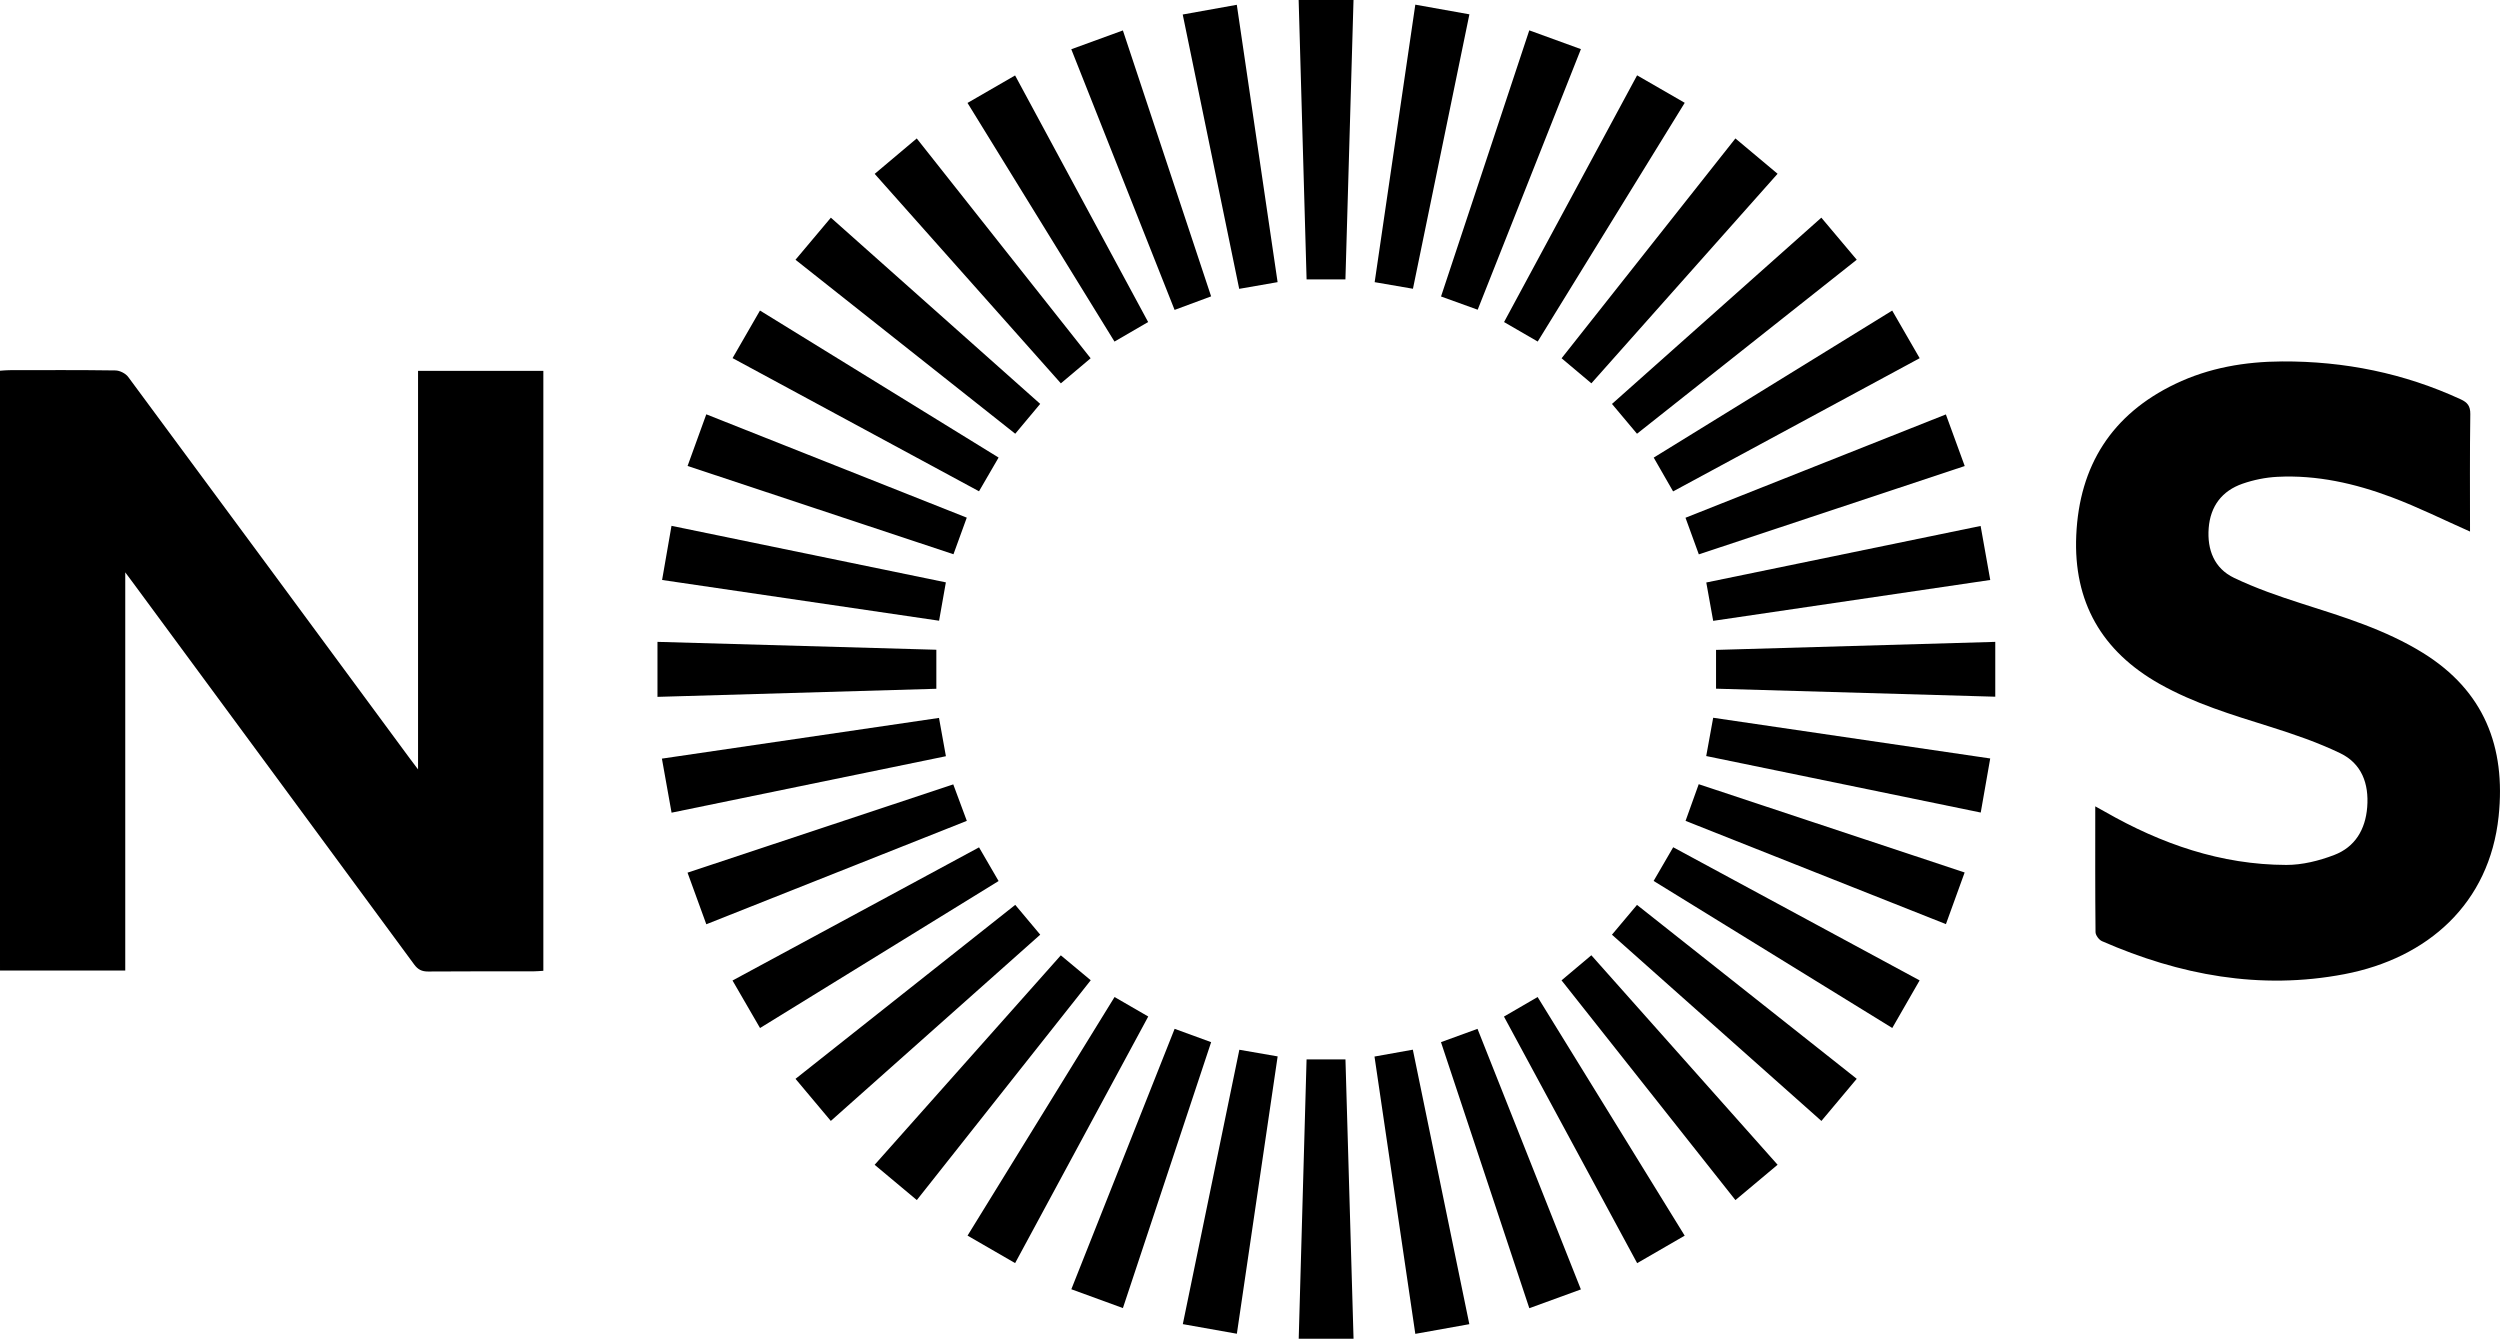 <?xml version="1.0" encoding="utf-8"?>
<!-- Generator: Adobe Illustrator 16.0.0, SVG Export Plug-In . SVG Version: 6.00 Build 0)  -->
<!DOCTYPE svg PUBLIC "-//W3C//DTD SVG 1.1//EN" "http://www.w3.org/Graphics/SVG/1.1/DTD/svg11.dtd">
<svg version="1.1" id="Layer_1" xmlns="http://www.w3.org/2000/svg" xmlns:xlink="http://www.w3.org/1999/xlink" x="0px" y="0px"
	 width="288.342px" height="154.402px" viewBox="0 0 288.342 154.402" enable-background="new 0 0 288.342 154.402"
	 xml:space="preserve">
<path d="M62.668,42.772c0,23.089,0,46.102,0,69.197c-0.428,0.023-0.798,0.063-1.168,0.063c-4.041,0.005-8.083-0.015-12.125,0.019
	c-0.727,0.005-1.178-0.229-1.608-0.814c-10.77-14.646-21.559-29.278-32.345-43.912c-0.267-0.361-0.535-0.723-0.976-1.313
	c0,15.469,0,30.65,0,45.928c-4.803,0-9.581,0-14.446,0C0,88.91,0,65.9,0,42.758c0.348-0.021,0.711-0.063,1.074-0.064
	c4.08-0.005,8.16-0.028,12.238,0.031c0.503,0.007,1.174,0.344,1.472,0.747c10.84,14.641,21.645,29.308,32.456,43.971
	c0.259,0.353,0.524,0.698,0.976,1.298c0-15.519,0-30.701,0-45.968C52.985,42.772,57.768,42.772,62.668,42.772z"/>
<path d="M284.884,61.308c-3.064-1.357-5.996-2.819-9.043-3.962c-4.229-1.586-8.619-2.585-13.182-2.35
	c-1.348,0.068-2.729,0.349-4.006,0.792c-2.375,0.823-3.715,2.591-3.91,5.125c-0.191,2.495,0.645,4.645,2.93,5.737
	c2.49,1.19,5.127,2.108,7.76,2.951c4.826,1.543,9.67,3.008,14.023,5.704c7.055,4.368,9.57,10.85,8.73,18.843
	c-1.059,10.087-8.203,16.374-17.785,18.208c-9.715,1.859-19.008,0.113-27.965-3.806c-0.346-0.15-0.74-0.683-0.744-1.041
	c-0.049-4.763-0.031-9.526-0.031-14.508c0.455,0.253,0.795,0.436,1.129,0.627c6.482,3.708,13.373,6.113,20.906,6.131
	c1.848,0.004,3.787-0.481,5.527-1.148c2.4-0.92,3.598-2.927,3.803-5.513c0.215-2.721-0.639-5.036-3.121-6.229
	c-2.59-1.244-5.342-2.188-8.09-3.052c-4.361-1.37-8.732-2.678-12.742-4.94c-6.672-3.766-9.941-9.465-9.605-17.128
	c0.354-8.057,4.109-13.964,11.426-17.472c3.877-1.858,8.025-2.567,12.309-2.59c7.188-0.038,14.068,1.354,20.611,4.371
	c0.775,0.358,1.113,0.77,1.102,1.698C284.851,52.292,284.884,56.827,284.884,61.308z"/>
<path d="M155.177,32.227c-1.518,0-2.916,0-4.479,0C150.394,21.52,150.089,10.805,149.782,0c2.113,0,4.143,0,6.328,0
	C155.8,10.749,155.489,21.463,155.177,32.227z"/>
<path d="M205.022,134.339c-1.652,1.386-3.219,2.697-4.863,4.075c-6.715-8.484-13.371-16.896-20.057-25.344
	c1.166-0.979,2.26-1.9,3.438-2.893C190.685,118.214,197.792,126.207,205.022,134.339z"/>
<path d="M183.544,44.211c-1.191-1.004-2.27-1.911-3.436-2.89c6.666-8.429,13.322-16.847,20.049-25.354
	c1.633,1.367,3.199,2.681,4.863,4.075C197.847,28.114,190.722,36.133,183.544,44.211z"/>
<path d="M224.431,47.798c0.734,2.017,1.438,3.935,2.174,5.953c-10.248,3.403-20.416,6.783-30.668,10.188
	c-0.52-1.421-1.008-2.763-1.537-4.223C204.423,55.737,214.376,51.788,224.431,47.798z"/>
<path d="M210.075,129.286c-8.105-7.208-16.096-14.313-24.158-21.48c0.965-1.149,1.885-2.244,2.889-3.438
	c8.416,6.659,16.824,13.314,25.344,20.058C212.798,126.035,211.491,127.596,210.075,129.286z"/>
<path d="M79.303,53.743c0.739-2.041,1.424-3.93,2.158-5.957c10.037,3.981,19.997,7.934,30.043,11.919
	c-0.513,1.412-1.002,2.755-1.534,4.22C99.768,60.538,89.603,57.162,79.303,53.743z"/>
<path d="M194.407,94.676c0.514-1.431,0.998-2.777,1.518-4.229c10.229,3.396,20.396,6.771,30.67,10.182
	c-0.723,1.994-1.418,3.91-2.158,5.957C214.399,102.605,204.444,98.656,194.407,94.676z"/>
<path d="M188.806,50.027c-0.986-1.18-1.91-2.278-2.885-3.438c8.021-7.139,16.018-14.25,24.146-21.484
	c1.363,1.621,2.693,3.201,4.084,4.852C205.671,36.67,197.263,43.33,188.806,50.027z"/>
<path d="M192.97,56.677c-0.791-1.377-1.488-2.593-2.236-3.898c9.164-5.649,18.293-11.277,27.506-16.959
	c1.061,1.839,2.08,3.607,3.168,5.493C211.899,46.447,202.478,51.54,192.97,56.677z"/>
<path d="M115.174,52.774c-0.768,1.323-1.489,2.564-2.258,3.89c-9.48-5.123-18.911-10.22-28.425-15.36
	c1.065-1.848,2.082-3.613,3.162-5.487C96.882,41.503,106.013,47.129,115.174,52.774z"/>
<path d="M122.351,110.185c1.164,0.971,2.242,1.868,3.451,2.875c-6.667,8.426-13.315,16.827-20.059,25.352
	c-1.62-1.354-3.181-2.66-4.865-4.068C108.035,126.291,115.155,118.281,122.351,110.185z"/>
<path d="M91.75,29.959c1.388-1.651,2.684-3.193,4.08-4.854c8.062,7.171,16.073,14.298,24.142,21.477
	c-0.956,1.145-1.873,2.242-2.878,3.444C108.659,43.346,100.252,36.69,91.75,29.959z"/>
<path d="M192.981,97.719c9.48,5.122,18.898,10.211,28.422,15.357c-1.072,1.864-2.088,3.632-3.154,5.489
	c-9.205-5.673-18.352-11.308-27.525-16.96C191.501,100.269,192.22,99.029,192.981,97.719z"/>
<path d="M109.093,67.169c-0.266,1.501-0.515,2.907-0.782,4.423c-10.653-1.567-21.225-3.122-31.947-4.699
	c0.364-2.096,0.712-4.1,1.085-6.245C88.032,62.828,98.522,64.989,109.093,67.169z"/>
<path d="M147.354,32.542c-1.521,0.266-2.927,0.511-4.429,0.772c-2.174-10.565-4.329-21.023-6.514-31.641
	c2.045-0.367,4.046-0.727,6.238-1.12C144.216,11.197,145.772,21.792,147.354,32.542z"/>
<path d="M123.559,5.68c2.006-0.732,3.928-1.433,5.951-2.17c3.391,10.22,6.764,20.388,10.176,30.672
	c-1.396,0.519-2.732,1.013-4.213,1.563C131.505,25.732,127.547,15.745,123.559,5.68z"/>
<path d="M177.354,39.393c-1.367-0.792-2.58-1.494-3.881-2.248c5.105-9.468,10.191-18.9,15.344-28.456
	c1.836,1.06,3.6,2.077,5.494,3.169C188.649,21.054,183.015,30.205,177.354,39.393z"/>
<path d="M228.438,60.661c0.373,2.092,0.725,4.065,1.111,6.232c-10.639,1.569-21.232,3.133-31.957,4.714
	c-0.266-1.476-0.521-2.905-0.795-4.423C207.37,65.005,217.856,62.843,228.438,60.661z"/>
<path d="M109.098,87.22c-10.563,2.174-21.024,4.327-31.641,6.512c-0.373-2.085-0.731-4.088-1.115-6.235
	c10.673-1.568,21.27-3.125,31.959-4.695C108.572,84.3,108.82,85.674,109.098,87.22z"/>
<path d="M173.462,117.249c1.313-0.763,2.521-1.466,3.881-2.256c5.643,9.152,11.277,18.3,16.963,27.524
	c-1.813,1.049-3.584,2.071-5.482,3.171C183.696,136.201,178.606,126.776,173.462,117.249z"/>
<path d="M111.589,11.872c1.862-1.076,3.604-2.082,5.488-3.171c5.11,9.472,10.195,18.897,15.345,28.441
	c-1.287,0.748-2.519,1.464-3.88,2.255C122.914,30.259,117.294,21.135,111.589,11.872z"/>
<path d="M107.995,74.939c0,1.534,0,2.936,0,4.502c-10.687,0.311-21.371,0.618-32.164,0.932c0-2.105,0-4.137,0-6.343
	C86.504,74.332,97.185,74.634,107.995,74.939z"/>
<path d="M84.486,113.089c9.556-5.162,18.981-10.254,28.433-15.358c0.772,1.331,1.492,2.57,2.255,3.884
	c-9.148,5.639-18.247,11.243-27.514,16.954C86.617,116.767,85.584,114.985,84.486,113.089z"/>
<path d="M117.095,104.364c0.992,1.186,1.896,2.264,2.882,3.438c-8.028,7.142-16.05,14.275-24.153,21.482
	c-1.357-1.619-2.67-3.184-4.072-4.854C100.208,117.735,108.619,111.077,117.095,104.364z"/>
<path d="M135.477,118.661c1.45,0.528,2.764,1.009,4.212,1.539c-3.388,10.212-6.762,20.38-10.176,30.669
	c-1.985-0.725-3.896-1.422-5.949-2.171C127.534,138.688,131.481,128.737,135.477,118.661z"/>
<path d="M196.79,87.2c0.277-1.526,0.521-2.87,0.803-4.416c10.617,1.561,21.219,3.117,31.953,4.695
	c-0.367,2.089-0.717,4.089-1.094,6.238C217.868,91.539,207.376,89.38,196.79,87.2z"/>
<path d="M117.08,145.683c-1.855-1.073-3.622-2.095-5.486-3.172c5.673-9.206,11.292-18.326,16.955-27.517
	c1.327,0.767,2.563,1.48,3.886,2.246C127.303,126.746,122.215,136.17,117.08,145.683z"/>
<path d="M155.181,122.191c0.313,10.771,0.619,21.457,0.932,32.211c-2.133,0-4.141,0-6.324,0c0.301-10.706,0.602-21.416,0.906-32.211
	C152.185,122.191,153.606,122.191,155.181,122.191z"/>
<path d="M125.79,41.321c-1.182,0.996-2.255,1.9-3.433,2.893c-7.136-8.029-14.258-16.042-21.474-24.16
	c1.6-1.348,3.158-2.661,4.851-4.087C112.418,24.415,119.066,32.819,125.79,41.321z"/>
<path d="M163.237,0.538c2.102,0.375,4.08,0.729,6.238,1.114c-2.176,10.58-4.334,21.068-6.51,31.652
	c-1.49-0.257-2.865-0.493-4.416-0.76C160.112,21.869,161.671,11.23,163.237,0.538z"/>
<path d="M166.198,120.198c1.445-0.525,2.76-1.006,4.213-1.535c3.971,10.01,7.928,19.982,11.924,30.054
	c-2.02,0.736-3.936,1.435-5.949,2.168C172.979,140.626,169.606,130.467,166.198,120.198z"/>
<path d="M163.237,153.843c-1.576-10.706-3.137-21.312-4.707-31.985c1.51-0.271,2.885-0.517,4.422-0.792
	c2.166,10.53,4.326,21.021,6.516,31.66C167.347,153.106,165.349,153.465,163.237,153.843z"/>
<path d="M166.204,34.196c3.404-10.266,6.775-20.433,10.178-30.696c2.002,0.728,3.918,1.425,5.955,2.166
	c-3.979,10.045-7.926,20.006-11.906,30.055C169.042,35.219,167.704,34.737,166.204,34.196z"/>
<path d="M230.128,74.031c0,2.188,0,4.196,0,6.325c-10.748-0.309-21.434-0.616-32.205-0.925c0-1.475,0-2.9,0-4.474
	C208.624,74.65,219.335,74.342,230.128,74.031z"/>
<path d="M142.656,153.829c-2.177-0.389-4.152-0.738-6.234-1.108c2.182-10.586,4.344-21.079,6.521-31.646
	c1.506,0.261,2.916,0.506,4.417,0.766C145.79,132.513,144.232,143.114,142.656,153.829z"/>
<path d="M81.464,106.602c-0.738-2.029-1.424-3.912-2.166-5.952c10.247-3.403,20.403-6.777,30.649-10.182
	c0.514,1.381,1.01,2.718,1.563,4.208C101.537,98.635,91.588,102.585,81.464,106.602z"/>
</svg>
